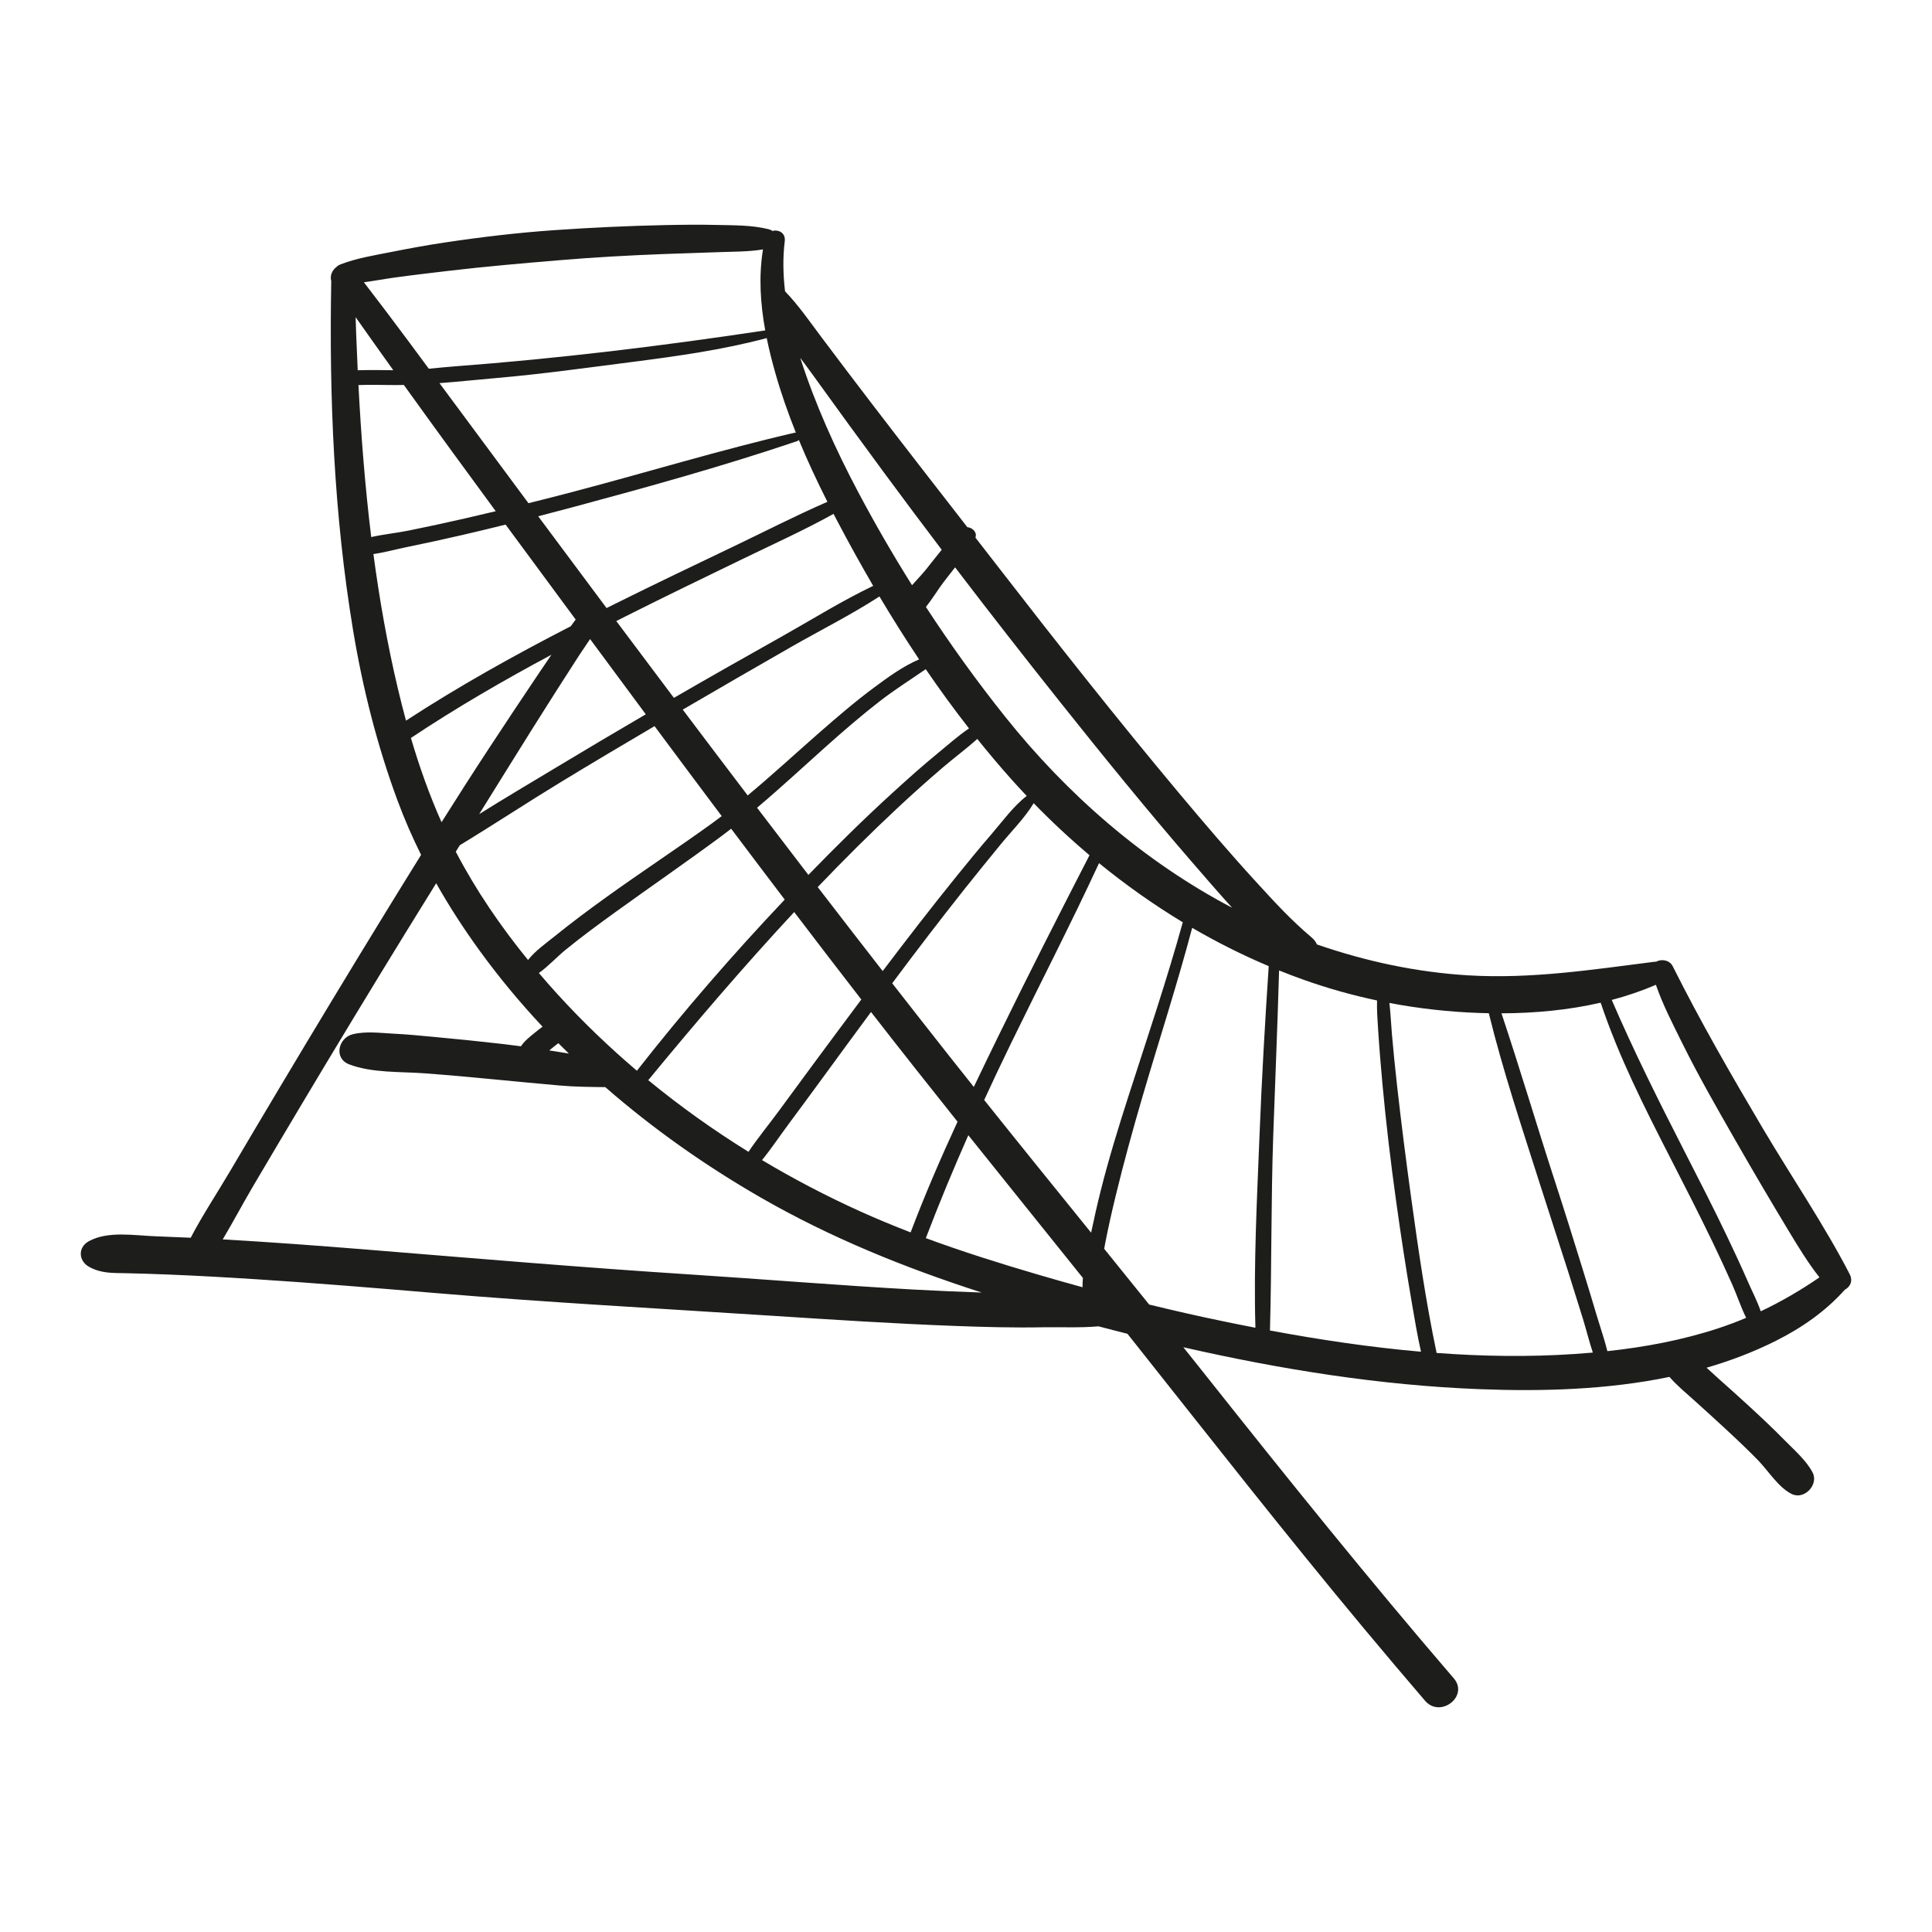 <?xml version="1.0" encoding="UTF-8"?>
<svg id="a" data-name="Capa 1" xmlns="http://www.w3.org/2000/svg" viewBox="0 0 1788.98 1788.98">
  <path d="M236.23,1184.48c55.23,3.54,110.4,8.08,165.55,12.73,105.2,8.87,210.43,14.49,315.78,21.32,55.19,3.57,110.39,7.14,165.67,9.21,27.43,1.03,54.88,1.8,82.32,1.29,16.39-.3,34.38,.65,51.65-.88,4.83,1.27,9.66,2.53,14.5,3.78,4.08,1.05,8.17,2.07,12.26,3.11,1.28,1.61,2.56,3.21,3.84,4.82,71.38,89.93,142.04,180.38,215.58,268.56,18.57,22.27,37.3,44.39,56.16,66.42,14.13,16.51,40.83-4.2,26.65-20.7-79.02-91.93-154.97-186.33-230.28-281.31-6.7-8.46-13.44-16.89-20.17-25.32,90.16,20.55,181.89,35.25,274.29,38.82,57.85,2.24,118.19,.59,175.83-11.35,6.84,7.88,15.31,14.88,22.72,21.53,9.61,8.63,19.16,17.32,28.65,26.1,11.25,10.41,21.67,20.28,30.73,29.61,9.43,9.71,18.85,25.14,31.12,31.18,11.55,5.69,25.14-8.47,19.38-19.82-5.59-11.02-17.62-21.46-26.21-30.22-10.67-10.87-21.78-21.31-33-31.62-9.05-8.31-18.2-16.51-27.38-24.67-3.74-3.31-7.62-6.97-11.64-10.59,22.1-6.41,43.63-14.59,64.26-24.95,24-12.06,45.88-27.25,63.76-47.26,4.86-2.61,7.81-8,4.53-14.37-22.97-44.64-53.92-90.21-80.54-135.17-29.13-49.2-57.76-98.9-83.35-150.03-2.94-5.88-10.54-6.89-15.37-4.18-.52,0-1.04-.01-1.59,.06-57.47,7.3-114.08,16.05-172.26,12.58-47.92-2.87-94.98-12.96-140.25-28.64-.94-2.24-2.45-4.38-4.68-6.27-19.66-16.68-33.54-31.88-51.85-51.89-24.6-26.88-48.26-54.62-71.64-82.55-57.02-68.15-112.07-137.95-166.47-208.21-7.18-9.27-14.36-18.53-21.56-27.79,1.81-4.82-2.76-9.28-7.5-9.67-29.45-37.9-58.93-75.77-88.09-113.89-15.89-20.77-31.7-41.61-47.39-62.54-10.67-14.23-20.91-29.14-33.3-41.95-1.83-15.53-2.16-31.15-.28-46.41,.94-7.67-5.71-11-11.33-9.5-1-.69-2.17-1.25-3.52-1.59-15.71-3.89-31.63-3.58-47.76-3.96-16.39-.39-32.75-.2-49.15,.15-33.9,.73-67.77,2.32-101.6,4.67-34.09,2.37-67.9,6.4-101.67,11.46-16.65,2.49-33.17,5.53-49.68,8.81-15.68,3.12-31.91,5.66-46.83,11.5-1.53,.6-2.69,1.41-3.58,2.34-3.86,2.89-6.24,7.86-4.81,13.04-1.99,108.03,2.52,216.45,20.19,323.18,8.88,53.63,22.31,106.9,41.21,157.9,6.37,17.2,13.68,33.93,21.79,50.25-11.32,18.2-22.56,36.45-33.78,54.72-32.59,53.11-64.78,106.46-96.71,159.95-15.52,25.98-30.95,52.02-46.32,78.09-12,20.37-25.48,40.65-36.52,61.76-10.74-.51-21.49-.96-32.23-1.34-19.8-.7-44.08-5.16-61.92,4.45-10.51,5.65-9.91,18.44,.27,23.95,11.19,6.07,21.48,5.52,33.91,5.78,13.05,.27,26.1,.71,39.14,1.23,26.84,1.06,53.67,2.59,80.48,4.31Zm290.54-208.88c-.72-.13-1.43-.27-2.16-.39-5.33-.88-10.66-1.74-16-2.56,2.69-2.35,5.64-4.45,8.43-6.7,3.21,3.25,6.46,6.46,9.72,9.65Zm-10.74-55.22c-5.77-6.35-11.45-12.82-17.04-19.38,8.8-6.31,16.56-14.86,24.78-21.56,15.06-12.28,30.76-23.79,46.51-35.16,32.51-23.46,65.54-46.2,97.77-70.05,3.03-2.24,6.01-4.55,8.99-6.86,16.47,21.92,33.01,43.8,49.59,65.63-47.97,50.69-93.86,103.53-136.87,158.47-26.07-22.13-50.75-45.85-73.73-71.1Zm-147.56-282.52c-9.77-41.22-17.11-82.89-22.7-124.81,10.44-1.49,20.98-4.46,30.96-6.48,17.21-3.49,34.36-7.28,51.48-11.21,13.35-3.06,26.67-6.3,39.96-9.6,21.61,29.35,43.26,58.66,64.91,87.96-1.58,1.99-3.07,4.05-4.52,6.13-52.16,26.85-103.48,55.4-152.61,87.43-2.65-9.77-5.14-19.59-7.47-29.42Zm-36.56-281.28c9.55-.4,19.13-.21,28.68-.06,4.45,.06,8.91,.04,13.37-.05,28.12,39.13,56.53,78.07,85.08,116.9-9.65,2.31-19.3,4.58-28.97,6.79-17.14,3.93-34.33,7.61-51.56,11.11-11.13,2.26-23.3,3.45-34.76,6.04-5.73-46.72-9.38-93.71-11.84-140.72Zm-2.1-47.11c-.2-5.26-.35-10.53-.51-15.79,11.57,16.42,23.18,32.8,34.88,49.14-10.92-.19-21.85-.27-32.77,.02-.06,0-.11,0-.18,0-.52-11.13-1-22.25-1.42-33.38Zm387.93,35.24c5.37,19,11.88,37.61,19.21,55.9-.35-.03-.72-.02-1.11,.07-69.02,15.95-136.86,36.77-205.36,54.76-13.69,3.59-27.4,7.09-41.13,10.51-27.5-37.03-54.97-74.09-82.41-111.17,17.79-1.35,35.56-3.24,53.22-4.78,41.72-3.64,83.34-9.46,124.86-14.79,42-5.39,83.97-11.24,124.94-22.15,2.18,10.67,4.84,21.25,7.79,31.65Zm133.33,265.85c-14.85,6.38-28.39,16.2-41.23,25.72-17.78,13.17-34.6,27.63-51.24,42.19-22.09,19.33-43.69,39.31-66.26,58.09-20.1-26.44-40.13-52.93-60.13-79.47,33.66-19.62,67.35-39.17,101.17-58.5,26.73-15.27,54.96-29.43,80.97-46.28,11.72,19.7,23.94,39.16,36.72,58.24Zm168.45,490.86c-3.35,13.27-6.38,26.61-9.17,40.01-33.09-40.89-66.2-81.76-99.02-122.87,8.04-17.46,16.26-34.85,24.69-52.16,27.13-55.77,55.59-110.88,81.66-167.15,24.55,20.03,50.46,38.39,77.55,54.75-15,54.27-33.15,107.62-50.37,161.21-9.16,28.51-18,57.17-25.34,86.21Zm-94.2-143.76c-7.93,16.22-15.83,32.49-23.6,48.82-7.14-8.97-14.29-17.94-21.39-26.94-18.13-22.96-36.17-45.99-54.17-69.06,.04-.05,.07-.1,.12-.15,21.84-29.3,44.04-58.33,66.75-86.97,10.86-13.69,21.92-27.21,32.96-40.76,10.32-12.67,22.66-24.83,31.19-38.86,16.41,16.89,33.67,32.98,51.67,48.17-28.3,55.02-56.36,110.16-83.52,165.75Zm-6.8-185.78c-11.41,13.24-22.49,26.74-33.46,40.34-22.96,28.42-45.28,57.36-67.34,86.48-.12,.16-.25,.33-.37,.49-20.13-25.86-40.18-51.8-60.16-77.78,24.06-25.17,48.74-49.76,74.19-73.52,13.73-12.82,27.74-25.33,42.01-37.54,10.25-8.77,21.47-17,31.54-26.14,10.19,12.7,20.64,25.14,31.42,37.2,4.71,5.27,9.5,10.47,14.36,15.6-12.33,9.54-22.09,23.15-32.2,34.88Zm-50.55-74.08c-14.48,11.84-28.4,24.39-42.21,36.98-26.57,24.25-52.16,49.56-77.22,75.36-15.88-20.7-31.72-41.43-47.52-62.19,21.57-18.2,42.3-37.42,63.34-56.24,16.56-14.8,33.37-29.32,50.94-42.91,13.5-10.44,27.92-19.47,41.91-29.16,12.79,18.73,26.15,37.06,40.05,54.86-10.29,6.99-19.81,15.56-29.29,23.3Zm-142.97-109.02c-33.76,18.96-67.47,38.02-100.98,57.43-17.82-23.68-35.6-47.39-53.35-71.13,2.87-1.45,5.74-2.91,8.62-4.36,36.17-18.2,72.63-35.81,109.07-53.46,27.82-13.47,56.36-26.39,83.51-41.43,1.28,2.47,2.57,4.94,3.86,7.41,10.45,19.86,21.39,39.66,32.83,59.26-28.65,13.65-56.1,30.85-83.57,46.28Zm-45.69-82.81c-36.55,17.45-73.08,34.93-109.34,52.94-2.77,1.37-5.53,2.76-8.3,4.14-21.14-28.3-42.25-56.63-63.31-84.98,11.4-2.96,22.78-5.95,34.15-9.01,68.93-18.53,137.92-37.7,205.55-60.55,.72-.24,1.25-.65,1.64-1.15,8.04,19.44,16.98,38.5,26.46,57.3-29.36,12.77-58.05,27.55-86.85,41.31Zm-143.37,101.37c3.35-5.19,7.05-10.31,10.47-15.6,.96,1.3,1.92,2.6,2.88,3.9,16.2,21.95,32.44,43.87,48.69,65.79-28.22,16.51-56.37,33.15-84.37,50.05-23.24,14.03-46.82,27.88-69.9,42.39,8.95-14.38,17.91-28.76,26.83-43.16,14.8-23.86,29.73-47.64,44.82-71.32,6.82-10.7,13.68-21.38,20.58-32.03Zm-110.14,175.29c31.22-18.94,61.75-39.12,92.94-58.1,28.97-17.63,58.12-34.98,87.36-52.15,20.67,27.82,41.39,55.6,62.19,83.32-3.07,2.32-6.13,4.65-9.26,6.9-32.55,23.45-66.12,45.44-98.65,68.91-15.77,11.37-31.35,22.99-46.46,35.22-8.01,6.48-18.2,13.53-24.98,22.2-25.44-31.21-48.34-64.74-66.9-100.28,1.25-2.01,2.5-4.02,3.75-6.02Zm309.6,61.9c20.62,27.08,41.33,54.08,62.16,80.99-15.2,20.3-30.29,40.68-45.37,61.06-10.39,14.05-20.74,28.12-31.06,42.22-9.17,12.52-19.35,24.79-28.05,37.76-32.35-20.05-63.41-42.21-92.81-66.35,43.69-53.07,88.33-105.32,135.14-155.68Zm-5.13,196.28c10.42-14.01,20.77-28.07,31.07-42.17,15.01-20.56,30.07-41.09,45.19-61.57,26.46,34.06,53.21,67.89,80.12,101.59-15.55,33.73-30.29,67.82-43.44,102.5-15.73-6.07-31.33-12.52-46.75-19.49-31.07-14.05-61.44-29.91-90.84-47.46,8.7-10.71,16.48-22.41,24.65-33.39Zm166.37,10.36c35.29,44.13,70.76,88.09,106.1,132.18-.24,2.89-.38,5.76-.35,8.61-14-3.85-27.97-7.82-41.9-11.91-34.77-10.21-69.28-21.05-103.19-33.57,12.28-32.16,25.45-63.89,39.34-95.31Zm167.47,156.82c-13.86-17.23-27.74-34.43-41.65-51.62,.25-1.49,.51-2.97,.79-4.44,2.88-15.02,6.28-29.94,9.89-44.8,7.44-30.62,15.79-61,24.65-91.25,15.31-52.28,32.22-104.07,46.14-156.74,22.83,13.3,46.5,25.19,70.87,35.49-3.43,51.97-6.45,103.94-8.49,155.99-2.34,59.33-5.52,119.38-3.83,178.82-9.89-1.9-19.74-3.88-29.56-5.91-23.03-4.75-45.96-9.96-68.81-15.55Zm111.84,24c1.66-59.95,.94-119.97,3.02-179.94,1.78-51.15,3.99-102.29,5.43-153.45,7.59,3.06,15.25,5.98,22.98,8.73,22.09,7.85,44.75,14.21,67.72,19.08-.27,9.1,.47,18.39,1.03,27.22,1.06,16.75,2.46,33.49,3.99,50.21,3.31,36.12,7.62,72.09,12.6,108.02,4.4,31.74,9.24,63.44,14.68,95.02,2.57,14.92,5.07,29.97,8.41,44.78-46.93-4.09-93.69-11.08-139.85-19.66Zm312.44,19.13c-2.59-10.58-6.29-21.06-9.35-31.33-4.32-14.55-8.75-29.07-13.22-43.58-8.55-27.72-17.22-55.4-26.2-82.98-16.76-51.51-32.12-103.54-49.29-154.92,30.65-.11,61.75-2.95,91.72-9.82,.08,.09,.15,.18,.24,.26,16.57,49.51,40.36,96.58,64.12,142.93,13.3,25.95,26.6,51.91,39.27,78.18,6.33,13.11,12.43,26.33,18.36,39.62,4.33,9.71,7.91,20.86,12.87,30.79-8.37,3.53-16.89,6.75-25.61,9.63-33.32,10.98-68.02,17.46-102.91,21.23Zm69.09-285.69c14.88,30.17,31.68,59.4,48.37,88.59,16.48,28.82,33.31,57.44,50.47,85.86,8.91,14.75,17.81,29.45,28.46,42.93-17.4,11.92-35.44,22.48-54.36,31.41-3.15-9.2-7.88-18.26-11.56-26.69-6.37-14.57-13.09-28.99-19.95-43.34-12.58-26.3-25.91-52.25-39.19-78.21-23.63-46.21-46.78-92.41-67.27-140.07,13.97-3.69,27.65-8.32,40.88-14.01,6.35,18.47,15.56,36.11,24.14,53.53Zm-188.13-27.46c3.08,.11,6.16,.18,9.25,.24,13.01,53.05,30.44,105.12,46.98,157.12,8.77,27.59,17.87,55.08,26.65,82.67,4.58,14.4,9.09,28.82,13.54,43.26,3.14,10.21,5.75,20.9,9.15,31.19-5.57,.5-11.15,.93-16.72,1.3-42.52,2.87-85.28,2.21-127.93-.95-9.95-47.26-16.89-95.25-23.48-143.05-4.82-34.93-9.27-69.93-13.2-104.96-1.78-15.88-3.37-31.79-4.75-47.71-.81-9.29-1.18-18.92-2.28-28.37,27.33,5.19,55.05,8.28,82.79,9.25Zm-387-287.02c39.49,49.61,79.51,98.85,120.99,146.81,12.34,14.27,24.77,28.7,37.59,42.8-81.57-42.82-152.68-104.89-210.07-176.76-25.98-32.53-50.54-66.61-73.47-101.75,5.98-7.52,11.18-16.22,16.03-22.59,3.59-4.73,7.32-9.4,10.98-14.1,32.19,42.2,64.87,84.04,97.94,125.58Zm-229.95-304.16c21.97,30.55,44.16,60.94,66.48,91.24,17.54,23.81,35.27,47.47,53.13,71.02-4.95,6.04-9.68,12.27-14.54,18.26-3.75,4.62-8.44,9.48-12.95,14.58-17.8-28.37-34.56-57.34-50.1-86.71-20.87-39.43-39.38-80.48-53.14-122.96-.09-.28-.17-.56-.26-.84,3.86,5.16,7.7,10.28,11.38,15.4Zm-386.91-89.8c16.66-2.29,33.37-4.23,50.07-6.21,33.88-4.02,67.92-6.92,101.92-9.78,32.47-2.72,65.01-4.56,97.57-5.78,16.49-.61,32.99-1.06,49.48-1.7,14.11-.55,28.12-.27,41.98-2.57-4.04,24.92-2.44,50.19,2.08,74.99-95.36,14.39-191.11,26.07-287.29,33.28-8.05,.6-16.13,1.47-24.22,2.22-6.03-8.16-12.07-16.32-18.11-24.48-13.82-18.68-27.88-37.16-42.01-55.59,9.55-1.27,19.06-3.07,28.54-4.38Zm15.01,426.35c41.99-27.99,85.66-53.26,130.13-77.07-3.8,5.58-7.62,11.16-11.39,16.77-15.62,23.17-31.07,46.46-46.41,69.82-14.89,22.68-29.51,45.54-43.97,68.49-11.27-25.26-20.53-51.43-28.36-78.01Zm-147,416.49c15.37-26.07,30.81-52.1,46.32-78.09,31.92-53.5,64.21-106.79,96.85-159.85,9.04-14.69,18.12-29.36,27.22-44.02,12.14,21.51,25.62,42.28,40.21,62.39,17.9,24.68,37.43,48.16,58.29,70.42-2.51,1.81-4.94,3.79-7.37,5.75-4.59,3.69-9.48,7.63-12.64,12.4-5.66-.75-11.32-1.47-17-2.13-21.45-2.47-42.92-4.65-64.42-6.63-12.13-1.12-24.29-2.32-36.46-2.92-12.47-.61-25.78-2.49-38,.58-13.18,3.32-17.73,22.2-3.27,27.79,21.15,8.17,47.48,6.67,69.91,8.35,21.64,1.61,43.25,3.53,64.84,5.65,19.95,1.96,39.89,3.79,59.86,5.59,14.32,1.29,28.44,1.36,42.65,1.56,44.33,38.68,92.78,72.73,143.48,101.96,65.08,37.51,134.14,65.37,205.07,88.23-21.19-.74-42.37-1.62-63.56-2.8-68.94-3.83-137.77-9.52-206.67-13.96-99.62-6.42-198.94-14.87-298.44-22.95-44.29-3.59-88.62-6.89-132.98-9.44-.38-.02-.77-.04-1.15-.06,9.43-15.77,18.07-32.17,27.28-47.81Z" fill="#1d1d1b"/>
</svg>